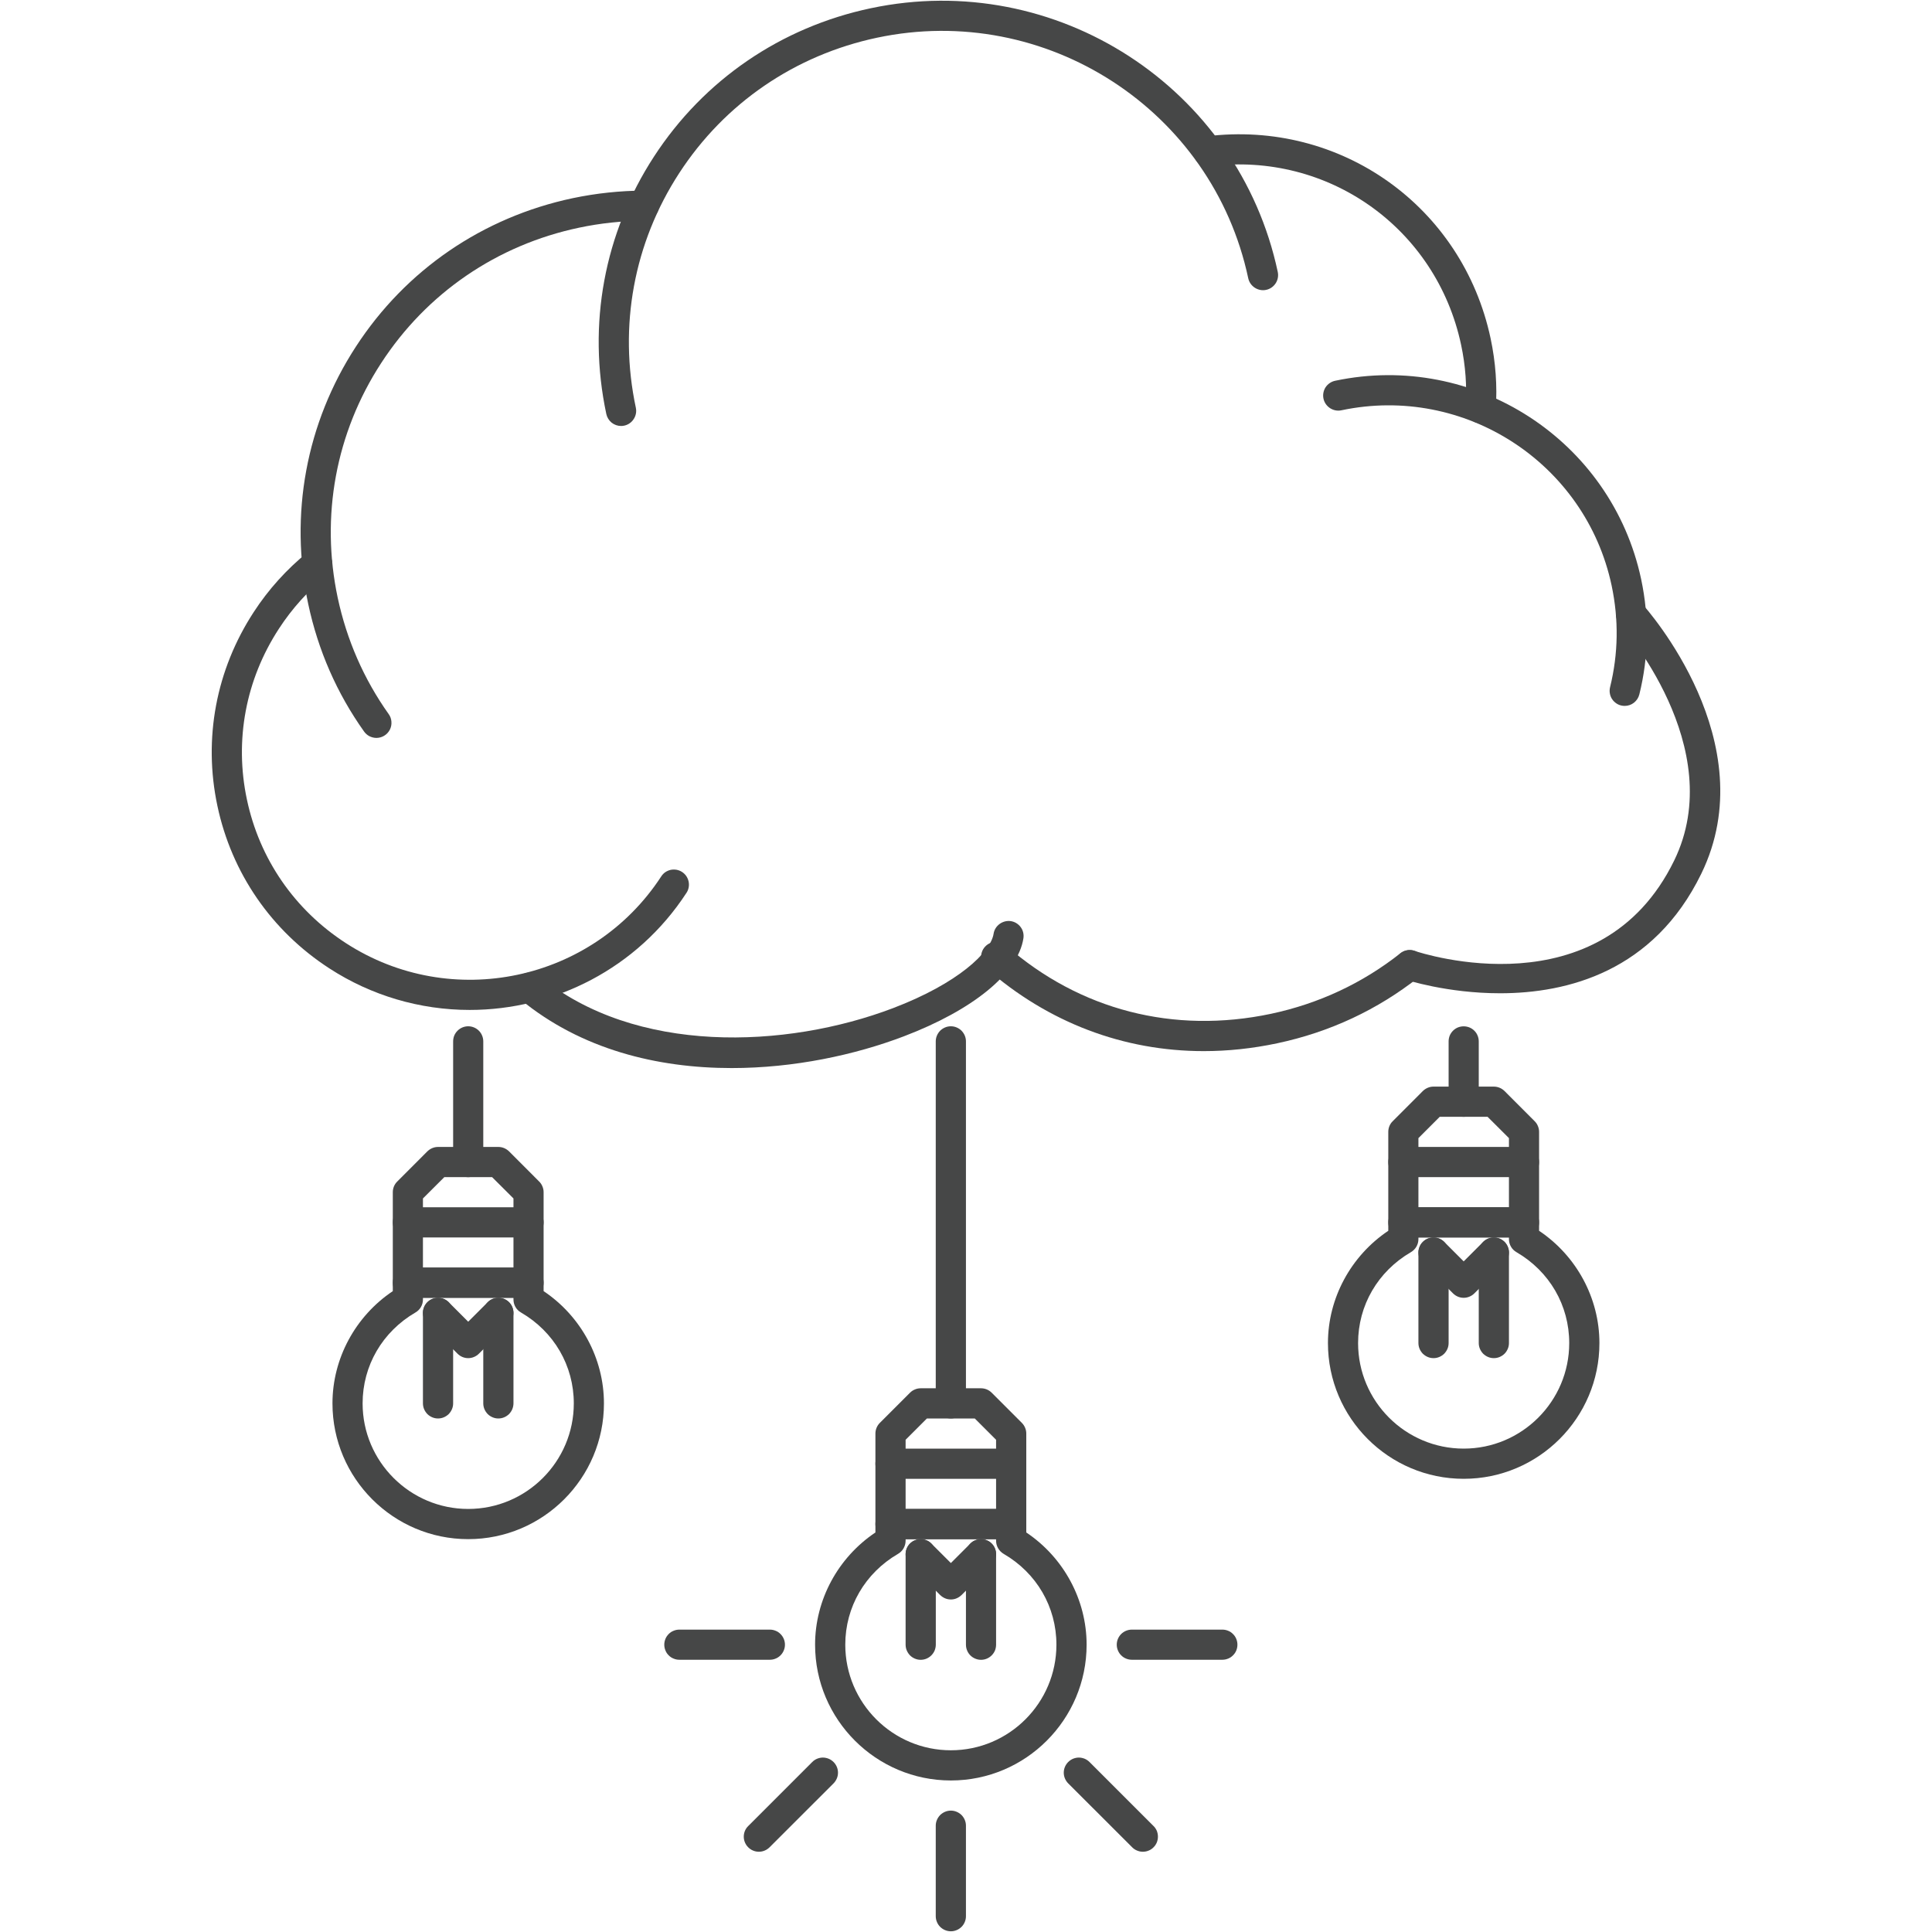<svg width="35" height="35" viewBox="0 0 35 35" fill="none" xmlns="http://www.w3.org/2000/svg">
    <g clip-path="url(#clip0_2979_11944)">
        <path d="M8.509 18.296C7.607 18.296 6.724 18.035 5.968 17.544C4.917 16.863 4.196 15.816 3.938 14.597C3.68 13.38 3.914 12.135 4.596 11.089C4.863 10.678 5.194 10.312 5.575 10.003C5.632 9.958 5.704 9.936 5.776 9.944C5.848 9.952 5.914 9.988 5.96 10.044C6.005 10.101 6.027 10.173 6.019 10.245C6.011 10.317 5.975 10.383 5.919 10.428C5.582 10.701 5.29 11.025 5.054 11.388C4.451 12.311 4.245 13.41 4.473 14.484C4.7 15.56 5.337 16.484 6.265 17.085C8.174 18.323 10.738 17.781 11.979 15.877C11.998 15.847 12.023 15.821 12.053 15.8C12.083 15.78 12.116 15.766 12.151 15.758C12.186 15.751 12.222 15.751 12.258 15.757C12.293 15.764 12.327 15.777 12.357 15.797C12.387 15.817 12.413 15.842 12.433 15.871C12.453 15.901 12.467 15.934 12.475 15.97C12.482 16.005 12.483 16.041 12.476 16.076C12.47 16.111 12.456 16.145 12.436 16.175C11.542 17.548 10.04 18.296 8.509 18.296ZM29.433 12.788C29.391 12.788 29.35 12.779 29.313 12.761C29.276 12.742 29.243 12.716 29.218 12.684C29.192 12.651 29.174 12.613 29.166 12.572C29.157 12.532 29.158 12.49 29.168 12.449C29.317 11.844 29.327 11.224 29.196 10.607C28.724 8.386 26.529 6.962 24.3 7.433C24.156 7.464 24.008 7.37 23.976 7.222C23.961 7.151 23.975 7.077 24.014 7.016C24.054 6.956 24.116 6.913 24.187 6.898C26.711 6.365 29.196 7.978 29.731 10.493C29.879 11.192 29.868 11.895 29.698 12.581C29.683 12.64 29.649 12.692 29.601 12.73C29.553 12.768 29.494 12.788 29.433 12.788Z"
              fill="#464747"/>
        <path d="M26.824 7.667C26.787 7.667 26.75 7.66 26.715 7.645C26.681 7.63 26.65 7.608 26.624 7.58C26.598 7.553 26.579 7.521 26.566 7.485C26.554 7.45 26.549 7.412 26.551 7.375C26.577 7.004 26.55 6.625 26.469 6.246C26.02 4.134 24.061 2.742 21.921 3.012C21.773 3.028 21.634 2.925 21.616 2.775C21.607 2.703 21.627 2.631 21.671 2.574C21.715 2.516 21.781 2.479 21.853 2.47C24.287 2.166 26.496 3.741 27.004 6.132C27.095 6.561 27.126 6.992 27.097 7.413C27.092 7.482 27.061 7.546 27.011 7.594C26.96 7.641 26.893 7.667 26.824 7.667ZM13.255 19.349C11.911 19.349 10.528 19.013 9.425 18.103C9.398 18.08 9.375 18.052 9.358 18.021C9.341 17.989 9.331 17.954 9.327 17.919C9.324 17.883 9.327 17.847 9.338 17.812C9.348 17.778 9.366 17.746 9.388 17.719C9.411 17.691 9.439 17.668 9.471 17.651C9.503 17.634 9.537 17.624 9.573 17.62C9.609 17.617 9.645 17.62 9.679 17.631C9.713 17.642 9.745 17.659 9.773 17.681C11.504 19.109 14.238 19.002 16.179 18.263C17.356 17.815 17.948 17.251 18 16.915C18.023 16.766 18.167 16.666 18.312 16.687C18.384 16.698 18.448 16.738 18.491 16.796C18.534 16.854 18.551 16.927 18.54 16.999C18.442 17.631 17.632 18.295 16.374 18.774C15.489 19.111 14.386 19.349 13.255 19.349Z"
              fill="#464747"/>
        <path d="M11.251 7.717C11.188 7.717 11.128 7.695 11.079 7.656C11.031 7.616 10.997 7.561 10.984 7.5C10.639 5.88 10.945 4.225 11.846 2.839C12.749 1.449 14.146 0.493 15.776 0.149C19.132 -0.561 22.436 1.584 23.148 4.927C23.163 4.998 23.149 5.072 23.11 5.132C23.07 5.193 23.009 5.236 22.938 5.251C22.794 5.283 22.645 5.189 22.613 5.041C21.965 1.991 18.947 0.036 15.889 0.683C14.402 0.998 13.128 1.869 12.304 3.137C11.483 4.4 11.204 5.909 11.519 7.387C11.534 7.458 11.52 7.531 11.48 7.592C11.441 7.653 11.379 7.696 11.308 7.711C11.289 7.715 11.27 7.717 11.251 7.717ZM21.807 19.042C20.358 19.042 18.993 18.528 17.866 17.541C17.812 17.493 17.779 17.425 17.774 17.353C17.769 17.281 17.793 17.209 17.841 17.155C17.941 17.041 18.113 17.03 18.227 17.13C19.561 18.299 21.264 18.738 23.025 18.366C23.894 18.181 24.682 17.812 25.369 17.27C25.397 17.248 25.43 17.231 25.464 17.221C25.499 17.212 25.535 17.209 25.57 17.213C25.606 17.217 25.64 17.228 25.672 17.246C25.703 17.263 25.731 17.287 25.753 17.315C25.798 17.372 25.818 17.445 25.81 17.517C25.801 17.588 25.765 17.654 25.708 17.699C24.955 18.294 24.09 18.698 23.138 18.9C22.69 18.995 22.245 19.042 21.807 19.042Z"
              fill="#464747"/>
        <path d="M6.819 13.368C6.776 13.368 6.733 13.357 6.694 13.338C6.655 13.318 6.622 13.289 6.596 13.253C6.103 12.56 5.763 11.783 5.584 10.943C5.239 9.321 5.546 7.665 6.447 6.28C7.35 4.89 8.746 3.935 10.376 3.59C10.8 3.501 11.232 3.455 11.666 3.453H11.667C11.739 3.454 11.807 3.483 11.858 3.534C11.908 3.585 11.937 3.654 11.937 3.726C11.937 3.797 11.909 3.866 11.858 3.918C11.808 3.969 11.74 3.998 11.668 4C11.272 4.001 10.877 4.043 10.489 4.125C9.002 4.439 7.729 5.31 6.905 6.578C6.083 7.841 5.804 9.351 6.118 10.829C6.282 11.595 6.592 12.304 7.041 12.936C7.071 12.977 7.088 13.025 7.091 13.075C7.095 13.125 7.085 13.175 7.062 13.22C7.039 13.264 7.004 13.302 6.961 13.328C6.919 13.354 6.869 13.368 6.819 13.368ZM27.175 17.994C26.213 17.994 25.467 17.749 25.45 17.743C25.382 17.72 25.325 17.67 25.293 17.605C25.261 17.541 25.256 17.466 25.279 17.397C25.329 17.254 25.485 17.177 25.626 17.226C25.764 17.272 28.996 18.326 30.33 15.588C31.329 13.537 29.364 11.329 29.344 11.306C29.295 11.253 29.27 11.182 29.274 11.109C29.278 11.037 29.31 10.969 29.364 10.921C29.39 10.896 29.421 10.878 29.455 10.866C29.489 10.854 29.525 10.848 29.561 10.85C29.596 10.852 29.631 10.861 29.664 10.876C29.696 10.892 29.726 10.913 29.75 10.94C29.841 11.041 31.98 13.448 30.821 15.827C29.957 17.601 28.393 17.994 27.175 17.994ZM8.482 27.883C7.126 27.883 6.023 26.78 6.023 25.424C6.023 24.61 6.438 23.845 7.116 23.39V23.238C7.116 23.202 7.123 23.166 7.137 23.133C7.15 23.1 7.17 23.07 7.196 23.044C7.221 23.019 7.251 22.999 7.284 22.985C7.318 22.971 7.353 22.964 7.389 22.964H9.575C9.611 22.964 9.646 22.971 9.68 22.985C9.713 22.999 9.743 23.019 9.768 23.044C9.794 23.07 9.814 23.1 9.827 23.133C9.841 23.166 9.848 23.202 9.848 23.238V23.39C10.526 23.844 10.941 24.61 10.941 25.424C10.941 26.78 9.838 27.883 8.482 27.883ZM7.662 23.511V23.541C7.662 23.589 7.65 23.636 7.626 23.677C7.602 23.719 7.568 23.753 7.526 23.777C6.927 24.126 6.569 24.741 6.569 25.424C6.569 26.478 7.428 27.336 8.482 27.336C9.537 27.336 10.395 26.478 10.395 25.424C10.395 24.741 10.037 24.125 9.438 23.777C9.396 23.753 9.362 23.719 9.338 23.677C9.314 23.636 9.302 23.589 9.302 23.541V23.511H7.662Z"
              fill="#464747"/>
        <path d="M9.575 23.511H7.389C7.353 23.511 7.318 23.504 7.284 23.49C7.251 23.476 7.221 23.456 7.196 23.431C7.17 23.405 7.15 23.375 7.136 23.342C7.123 23.309 7.116 23.273 7.116 23.238V21.598C7.116 21.526 7.144 21.456 7.196 21.405L7.742 20.858C7.768 20.833 7.798 20.813 7.831 20.799C7.864 20.785 7.9 20.778 7.935 20.778H9.028C9.064 20.778 9.1 20.785 9.133 20.799C9.166 20.813 9.196 20.833 9.222 20.858L9.768 21.405C9.793 21.43 9.814 21.46 9.827 21.494C9.841 21.527 9.848 21.562 9.848 21.598V23.238C9.848 23.273 9.841 23.309 9.827 23.342C9.814 23.375 9.794 23.405 9.768 23.431C9.743 23.456 9.713 23.476 9.679 23.49C9.646 23.504 9.611 23.511 9.575 23.511ZM7.662 22.964H9.302V21.711L8.915 21.325H8.049L7.662 21.711V22.964Z"
              fill="#464747"/>
        <path d="M9.575 22.418H7.389C7.353 22.418 7.318 22.411 7.284 22.397C7.251 22.383 7.221 22.363 7.196 22.338C7.17 22.312 7.15 22.282 7.136 22.249C7.123 22.216 7.116 22.18 7.116 22.145C7.116 22.109 7.123 22.073 7.136 22.04C7.15 22.007 7.17 21.977 7.196 21.951C7.221 21.926 7.251 21.906 7.284 21.892C7.318 21.878 7.353 21.871 7.389 21.871H9.575C9.611 21.871 9.646 21.878 9.679 21.892C9.713 21.906 9.743 21.926 9.768 21.951C9.793 21.977 9.814 22.007 9.827 22.04C9.841 22.073 9.848 22.109 9.848 22.145C9.848 22.18 9.841 22.216 9.827 22.249C9.814 22.282 9.794 22.312 9.768 22.338C9.743 22.363 9.713 22.383 9.679 22.397C9.646 22.411 9.611 22.418 9.575 22.418ZM8.482 24.604C8.446 24.604 8.41 24.597 8.377 24.583C8.344 24.569 8.314 24.549 8.289 24.524L7.742 23.977C7.635 23.87 7.635 23.698 7.742 23.591C7.849 23.484 8.022 23.484 8.129 23.591L8.482 23.944L8.835 23.591C8.942 23.484 9.115 23.484 9.222 23.591C9.328 23.698 9.328 23.871 9.222 23.977L8.675 24.524C8.65 24.549 8.62 24.569 8.586 24.583C8.553 24.597 8.518 24.604 8.482 24.604Z"
              fill="#464747"/>
        <path d="M7.935 25.697C7.899 25.697 7.864 25.69 7.831 25.676C7.798 25.662 7.767 25.642 7.742 25.617C7.717 25.591 7.697 25.561 7.683 25.528C7.669 25.495 7.662 25.459 7.662 25.424V23.784C7.662 23.748 7.669 23.713 7.683 23.68C7.697 23.646 7.717 23.616 7.742 23.591C7.767 23.566 7.798 23.545 7.831 23.532C7.864 23.518 7.899 23.511 7.935 23.511C7.971 23.511 8.007 23.518 8.04 23.532C8.073 23.545 8.103 23.566 8.129 23.591C8.154 23.616 8.174 23.646 8.188 23.68C8.202 23.713 8.209 23.748 8.209 23.784V25.424C8.209 25.459 8.202 25.495 8.188 25.528C8.174 25.561 8.154 25.591 8.129 25.617C8.103 25.642 8.073 25.662 8.04 25.676C8.007 25.69 7.971 25.697 7.935 25.697ZM9.028 25.697C8.992 25.697 8.957 25.69 8.924 25.676C8.891 25.662 8.86 25.642 8.835 25.617C8.81 25.591 8.79 25.561 8.776 25.528C8.762 25.495 8.755 25.459 8.755 25.424V23.784C8.755 23.748 8.762 23.713 8.776 23.68C8.79 23.646 8.81 23.616 8.835 23.591C8.86 23.566 8.891 23.545 8.924 23.532C8.957 23.518 8.992 23.511 9.028 23.511C9.064 23.511 9.1 23.518 9.133 23.532C9.166 23.545 9.196 23.566 9.222 23.591C9.247 23.616 9.267 23.646 9.281 23.68C9.294 23.713 9.302 23.748 9.302 23.784V25.424C9.302 25.459 9.294 25.495 9.281 25.528C9.267 25.561 9.247 25.591 9.222 25.617C9.196 25.642 9.166 25.662 9.133 25.676C9.1 25.69 9.064 25.697 9.028 25.697Z"
              fill="#464747"/>
        <path d="M8.482 21.325C8.446 21.325 8.411 21.318 8.377 21.304C8.344 21.29 8.314 21.27 8.289 21.245C8.263 21.22 8.243 21.189 8.229 21.156C8.216 21.123 8.209 21.087 8.209 21.052V18.866C8.209 18.83 8.216 18.794 8.229 18.761C8.243 18.728 8.263 18.698 8.289 18.672C8.314 18.647 8.344 18.627 8.377 18.613C8.411 18.599 8.446 18.592 8.482 18.592C8.518 18.592 8.553 18.599 8.587 18.613C8.62 18.627 8.65 18.647 8.675 18.672C8.701 18.698 8.721 18.728 8.734 18.761C8.748 18.794 8.755 18.83 8.755 18.866V21.052C8.755 21.087 8.748 21.123 8.734 21.156C8.721 21.189 8.701 21.22 8.675 21.245C8.65 21.27 8.62 21.29 8.587 21.304C8.553 21.318 8.518 21.325 8.482 21.325Z"
              fill="#464747"/>
        <path d="M26.516 26.79C25.16 26.79 24.057 25.687 24.057 24.331C24.057 23.517 24.472 22.752 25.15 22.297V22.145C25.15 22.109 25.157 22.073 25.17 22.04C25.184 22.007 25.204 21.977 25.23 21.951C25.255 21.926 25.285 21.906 25.318 21.892C25.351 21.878 25.387 21.871 25.423 21.871H27.609C27.645 21.871 27.68 21.878 27.713 21.892C27.747 21.906 27.777 21.926 27.802 21.951C27.828 21.977 27.848 22.007 27.861 22.04C27.875 22.073 27.882 22.109 27.882 22.145V22.297C28.56 22.751 28.975 23.517 28.975 24.331C28.975 25.687 27.872 26.79 26.516 26.79ZM25.696 22.418V22.448C25.696 22.545 25.644 22.635 25.56 22.684C24.961 23.033 24.603 23.648 24.603 24.331C24.603 25.385 25.461 26.243 26.516 26.243C27.57 26.243 28.428 25.385 28.428 24.331C28.428 23.648 28.071 23.032 27.472 22.684C27.43 22.66 27.396 22.626 27.372 22.584C27.348 22.543 27.336 22.496 27.336 22.448V22.418H25.696Z"
              fill="#464747"/>
        <path d="M27.609 22.418H25.423C25.387 22.418 25.352 22.411 25.318 22.397C25.285 22.383 25.255 22.363 25.23 22.338C25.204 22.312 25.184 22.282 25.17 22.249C25.157 22.216 25.15 22.18 25.15 22.145V20.505C25.15 20.469 25.157 20.434 25.17 20.401C25.184 20.367 25.204 20.337 25.23 20.312L25.776 19.765C25.802 19.74 25.832 19.72 25.865 19.706C25.898 19.692 25.933 19.685 25.969 19.685H27.062C27.135 19.685 27.204 19.714 27.256 19.765L27.802 20.312C27.827 20.337 27.848 20.367 27.861 20.401C27.875 20.434 27.882 20.469 27.882 20.505V22.145C27.882 22.18 27.875 22.216 27.861 22.249C27.848 22.282 27.828 22.312 27.802 22.338C27.777 22.363 27.747 22.383 27.713 22.397C27.68 22.411 27.645 22.418 27.609 22.418ZM25.696 21.871H27.336V20.618L26.949 20.232H26.082L25.696 20.618V21.871Z"
              fill="#464747"/>
        <path d="M27.609 21.325H25.423C25.272 21.325 25.15 21.203 25.15 21.052C25.15 20.901 25.272 20.778 25.423 20.778H27.609C27.76 20.778 27.882 20.901 27.882 21.052C27.882 21.203 27.76 21.325 27.609 21.325ZM26.516 23.511C26.48 23.511 26.445 23.504 26.411 23.49C26.378 23.476 26.348 23.456 26.323 23.431L25.776 22.884C25.751 22.859 25.731 22.829 25.717 22.796C25.703 22.762 25.696 22.727 25.696 22.691C25.696 22.655 25.703 22.62 25.717 22.587C25.731 22.553 25.751 22.523 25.776 22.498C25.802 22.473 25.832 22.453 25.865 22.439C25.898 22.425 25.933 22.418 25.969 22.418C26.005 22.418 26.041 22.425 26.074 22.439C26.107 22.453 26.137 22.473 26.163 22.498L26.516 22.851L26.869 22.498C26.895 22.473 26.925 22.453 26.958 22.439C26.991 22.425 27.026 22.418 27.062 22.418C27.098 22.418 27.134 22.425 27.167 22.439C27.2 22.453 27.23 22.473 27.256 22.498C27.281 22.523 27.301 22.553 27.315 22.587C27.329 22.62 27.336 22.655 27.336 22.691C27.336 22.727 27.329 22.763 27.315 22.796C27.301 22.829 27.281 22.859 27.256 22.884L26.709 23.431C26.684 23.456 26.654 23.476 26.62 23.49C26.587 23.504 26.552 23.511 26.516 23.511Z"
              fill="#464747"/>
        <path d="M25.97 24.604C25.934 24.604 25.898 24.597 25.865 24.583C25.832 24.569 25.802 24.549 25.776 24.524C25.751 24.498 25.731 24.468 25.717 24.435C25.703 24.402 25.696 24.367 25.696 24.331V22.691C25.696 22.54 25.819 22.418 25.97 22.418C26.12 22.418 26.243 22.54 26.243 22.691V24.331C26.243 24.366 26.236 24.402 26.222 24.435C26.208 24.468 26.188 24.498 26.163 24.524C26.137 24.549 26.107 24.569 26.074 24.583C26.041 24.597 26.005 24.604 25.97 24.604ZM27.062 24.604C27.027 24.604 26.991 24.597 26.958 24.583C26.925 24.569 26.895 24.549 26.869 24.524C26.844 24.498 26.824 24.468 26.81 24.435C26.796 24.402 26.789 24.367 26.789 24.331V22.691C26.789 22.655 26.796 22.62 26.81 22.587C26.824 22.553 26.844 22.523 26.869 22.498C26.895 22.473 26.925 22.453 26.958 22.439C26.991 22.425 27.027 22.418 27.062 22.418C27.098 22.418 27.134 22.425 27.167 22.439C27.2 22.452 27.23 22.473 27.256 22.498C27.281 22.523 27.301 22.553 27.315 22.587C27.329 22.62 27.336 22.655 27.336 22.691V24.331C27.336 24.367 27.329 24.402 27.315 24.435C27.301 24.468 27.281 24.499 27.256 24.524C27.23 24.549 27.2 24.569 27.167 24.583C27.134 24.597 27.098 24.604 27.062 24.604Z"
              fill="#464747"/>
        <path d="M26.516 20.232C26.48 20.232 26.445 20.225 26.411 20.211C26.378 20.198 26.348 20.177 26.323 20.152C26.297 20.127 26.277 20.096 26.263 20.063C26.25 20.03 26.243 19.995 26.243 19.959V18.866C26.243 18.83 26.25 18.794 26.263 18.761C26.277 18.728 26.297 18.698 26.323 18.672C26.348 18.647 26.378 18.627 26.411 18.613C26.445 18.6 26.48 18.593 26.516 18.593C26.552 18.593 26.587 18.6 26.62 18.613C26.654 18.627 26.684 18.647 26.709 18.672C26.735 18.698 26.755 18.728 26.768 18.761C26.782 18.794 26.789 18.83 26.789 18.866V19.959C26.789 19.995 26.782 20.03 26.768 20.063C26.755 20.096 26.735 20.127 26.709 20.152C26.684 20.177 26.654 20.198 26.62 20.211C26.587 20.225 26.552 20.232 26.516 20.232Z"
              fill="#464747"/>
        <path d="M17.226 32.255C15.87 32.255 14.766 31.151 14.766 29.795C14.766 28.982 15.181 28.217 15.859 27.762V27.609C15.859 27.573 15.866 27.538 15.88 27.505C15.894 27.472 15.914 27.442 15.939 27.416C15.965 27.391 15.995 27.371 16.028 27.357C16.061 27.343 16.097 27.336 16.133 27.336H18.319C18.354 27.336 18.39 27.343 18.423 27.357C18.456 27.371 18.486 27.391 18.512 27.416C18.537 27.442 18.557 27.472 18.571 27.505C18.585 27.538 18.592 27.573 18.592 27.609V27.762C19.27 28.216 19.685 28.982 19.685 29.795C19.685 31.151 18.582 32.255 17.226 32.255ZM16.406 27.883V27.913C16.406 27.96 16.393 28.007 16.369 28.049C16.346 28.09 16.311 28.125 16.27 28.149C15.671 28.497 15.313 29.113 15.313 29.795C15.313 30.85 16.171 31.708 17.226 31.708C18.28 31.708 19.138 30.85 19.138 29.795C19.138 29.113 18.781 28.497 18.181 28.149C18.14 28.125 18.106 28.09 18.082 28.049C18.058 28.008 18.045 27.96 18.045 27.913V27.883H16.406Z"
              fill="#464747"/>
        <path d="M18.319 27.883H16.133C16.097 27.883 16.061 27.876 16.028 27.862C15.995 27.848 15.965 27.828 15.939 27.803C15.914 27.777 15.894 27.747 15.88 27.714C15.866 27.681 15.859 27.645 15.859 27.61V25.97C15.859 25.898 15.888 25.828 15.939 25.777L16.486 25.23C16.511 25.205 16.541 25.185 16.575 25.171C16.608 25.157 16.643 25.15 16.679 25.15H17.772C17.845 25.15 17.914 25.179 17.965 25.23L18.512 25.777C18.537 25.802 18.557 25.832 18.571 25.866C18.585 25.899 18.592 25.934 18.592 25.97V27.61C18.592 27.645 18.585 27.681 18.571 27.714C18.557 27.747 18.537 27.777 18.512 27.803C18.486 27.828 18.456 27.848 18.423 27.862C18.39 27.876 18.355 27.883 18.319 27.883ZM16.406 27.336H18.045V26.083L17.659 25.697H16.792L16.406 26.083V27.336Z"
              fill="#464747"/>
        <path d="M18.319 26.79H16.133C16.097 26.79 16.061 26.783 16.028 26.769C15.995 26.755 15.965 26.735 15.939 26.71C15.914 26.684 15.894 26.654 15.88 26.621C15.866 26.588 15.859 26.552 15.859 26.517C15.859 26.481 15.866 26.445 15.88 26.412C15.894 26.379 15.914 26.349 15.939 26.323C15.965 26.298 15.995 26.278 16.028 26.264C16.061 26.25 16.097 26.243 16.133 26.243H18.319C18.355 26.243 18.39 26.25 18.423 26.264C18.456 26.278 18.486 26.298 18.512 26.323C18.537 26.349 18.557 26.379 18.571 26.412C18.585 26.445 18.592 26.481 18.592 26.517C18.592 26.552 18.585 26.588 18.571 26.621C18.557 26.654 18.537 26.684 18.512 26.71C18.486 26.735 18.456 26.755 18.423 26.769C18.39 26.783 18.355 26.79 18.319 26.79ZM17.226 28.976C17.19 28.976 17.154 28.969 17.121 28.955C17.088 28.941 17.058 28.921 17.032 28.896L16.486 28.349C16.46 28.324 16.44 28.294 16.427 28.261C16.413 28.227 16.406 28.192 16.406 28.156C16.406 28.12 16.413 28.085 16.427 28.051C16.44 28.018 16.46 27.988 16.486 27.963C16.511 27.937 16.541 27.917 16.575 27.904C16.608 27.89 16.643 27.883 16.679 27.883C16.715 27.883 16.75 27.89 16.784 27.904C16.817 27.917 16.847 27.937 16.872 27.963L17.226 28.316L17.579 27.963C17.604 27.937 17.634 27.917 17.668 27.904C17.701 27.89 17.736 27.883 17.772 27.883C17.808 27.883 17.843 27.89 17.877 27.904C17.91 27.917 17.94 27.937 17.965 27.963C17.991 27.988 18.011 28.018 18.024 28.051C18.038 28.085 18.045 28.12 18.045 28.156C18.045 28.192 18.038 28.227 18.024 28.261C18.011 28.294 17.991 28.324 17.965 28.349L17.419 28.896C17.393 28.921 17.363 28.941 17.33 28.955C17.297 28.969 17.262 28.976 17.226 28.976Z"
              fill="#464747"/>
        <path d="M16.679 30.069C16.643 30.069 16.608 30.062 16.575 30.048C16.541 30.034 16.511 30.014 16.486 29.989C16.461 29.963 16.441 29.933 16.427 29.9C16.413 29.867 16.406 29.831 16.406 29.795V28.156C16.406 28.005 16.528 27.883 16.679 27.883C16.83 27.883 16.953 28.005 16.953 28.156V29.795C16.953 29.831 16.945 29.867 16.932 29.9C16.918 29.933 16.898 29.963 16.872 29.989C16.847 30.014 16.817 30.034 16.784 30.048C16.751 30.062 16.715 30.069 16.679 30.069ZM17.772 30.069C17.736 30.069 17.701 30.062 17.668 30.048C17.634 30.034 17.604 30.014 17.579 29.989C17.553 29.963 17.533 29.933 17.52 29.9C17.506 29.867 17.499 29.831 17.499 29.795V28.156C17.499 28.005 17.621 27.883 17.772 27.883C17.923 27.883 18.045 28.005 18.045 28.156V29.795C18.045 29.831 18.038 29.867 18.025 29.9C18.011 29.933 17.991 29.963 17.965 29.989C17.94 30.014 17.91 30.034 17.877 30.048C17.844 30.062 17.808 30.069 17.772 30.069Z"
              fill="#464747"/>
        <path d="M17.226 25.697C17.19 25.697 17.154 25.69 17.121 25.676C17.088 25.662 17.058 25.642 17.032 25.617C17.007 25.591 16.987 25.561 16.973 25.528C16.959 25.495 16.952 25.459 16.952 25.424V18.866C16.952 18.83 16.959 18.794 16.973 18.761C16.987 18.728 17.007 18.698 17.032 18.672C17.058 18.647 17.088 18.627 17.121 18.613C17.154 18.599 17.19 18.592 17.226 18.592C17.262 18.592 17.297 18.599 17.33 18.613C17.363 18.627 17.394 18.647 17.419 18.672C17.444 18.698 17.464 18.728 17.478 18.761C17.492 18.794 17.499 18.83 17.499 18.866V25.424C17.499 25.459 17.492 25.495 17.478 25.528C17.465 25.561 17.444 25.591 17.419 25.617C17.394 25.642 17.363 25.662 17.33 25.676C17.297 25.69 17.262 25.697 17.226 25.697Z"
              fill="#464747"/>
        <path d="M22.144 30.068H20.505C20.469 30.068 20.433 30.061 20.4 30.047C20.367 30.034 20.337 30.014 20.311 29.988C20.286 29.963 20.266 29.933 20.252 29.899C20.238 29.866 20.231 29.831 20.231 29.795C20.231 29.759 20.238 29.724 20.252 29.69C20.266 29.657 20.286 29.627 20.311 29.602C20.337 29.576 20.367 29.556 20.4 29.543C20.433 29.529 20.469 29.522 20.505 29.522H22.144C22.18 29.522 22.215 29.529 22.249 29.543C22.282 29.556 22.312 29.576 22.337 29.602C22.363 29.627 22.383 29.657 22.396 29.69C22.41 29.724 22.417 29.759 22.417 29.795C22.417 29.831 22.41 29.866 22.397 29.899C22.383 29.933 22.363 29.963 22.337 29.988C22.312 30.014 22.282 30.034 22.249 30.047C22.215 30.061 22.18 30.068 22.144 30.068Z"
              fill="#464747"/>
        <path d="M13.947 30.068H12.307C12.271 30.068 12.236 30.061 12.203 30.047C12.169 30.034 12.139 30.014 12.114 29.988C12.088 29.963 12.068 29.933 12.055 29.899C12.041 29.866 12.034 29.831 12.034 29.795C12.034 29.759 12.041 29.724 12.055 29.69C12.068 29.657 12.089 29.627 12.114 29.602C12.139 29.576 12.169 29.556 12.203 29.543C12.236 29.529 12.271 29.522 12.307 29.522H13.947C13.982 29.522 14.018 29.529 14.051 29.543C14.084 29.556 14.114 29.576 14.14 29.602C14.165 29.627 14.185 29.657 14.199 29.69C14.213 29.724 14.22 29.759 14.22 29.795C14.22 29.831 14.213 29.866 14.199 29.899C14.185 29.933 14.165 29.963 14.14 29.988C14.114 30.014 14.084 30.034 14.051 30.047C14.018 30.061 13.982 30.068 13.947 30.068Z"
              fill="#464747"/>
        <path d="M13.748 33.546C13.712 33.546 13.676 33.539 13.643 33.525C13.61 33.512 13.58 33.491 13.555 33.466C13.529 33.441 13.509 33.41 13.495 33.377C13.481 33.344 13.474 33.309 13.474 33.273C13.474 33.237 13.481 33.201 13.495 33.168C13.509 33.135 13.529 33.105 13.555 33.08L14.714 31.921C14.739 31.895 14.77 31.875 14.803 31.861C14.836 31.848 14.871 31.84 14.907 31.84C14.943 31.84 14.979 31.848 15.012 31.861C15.045 31.875 15.075 31.895 15.101 31.921C15.126 31.946 15.146 31.976 15.16 32.009C15.174 32.042 15.181 32.078 15.181 32.114C15.181 32.15 15.174 32.185 15.16 32.218C15.146 32.251 15.126 32.282 15.101 32.307L13.941 33.466C13.915 33.491 13.885 33.512 13.852 33.525C13.819 33.539 13.784 33.546 13.748 33.546Z"
              fill="#464747"/>
        <path d="M17.226 34.987C17.19 34.987 17.154 34.98 17.121 34.966C17.088 34.953 17.058 34.932 17.032 34.907C17.007 34.882 16.987 34.852 16.973 34.818C16.959 34.785 16.952 34.75 16.952 34.714V33.074C16.952 33.038 16.959 33.003 16.973 32.97C16.987 32.937 17.007 32.907 17.032 32.881C17.058 32.856 17.088 32.836 17.121 32.822C17.154 32.808 17.19 32.801 17.226 32.801C17.262 32.801 17.297 32.808 17.33 32.822C17.363 32.836 17.394 32.856 17.419 32.881C17.444 32.907 17.465 32.937 17.478 32.97C17.492 33.003 17.499 33.039 17.499 33.074V34.714C17.499 34.75 17.492 34.785 17.478 34.818C17.464 34.852 17.444 34.882 17.419 34.907C17.393 34.932 17.363 34.953 17.33 34.966C17.297 34.98 17.262 34.987 17.226 34.987Z"
              fill="#464747"/>
        <path d="M20.704 33.546C20.668 33.546 20.633 33.539 20.6 33.525C20.566 33.512 20.536 33.491 20.511 33.466L19.351 32.307C19.326 32.282 19.306 32.251 19.292 32.218C19.278 32.185 19.271 32.15 19.271 32.114C19.271 32.078 19.278 32.042 19.292 32.009C19.306 31.976 19.326 31.946 19.351 31.921C19.377 31.895 19.407 31.875 19.44 31.861C19.473 31.848 19.509 31.84 19.544 31.84C19.58 31.84 19.616 31.848 19.649 31.861C19.682 31.875 19.712 31.895 19.738 31.921L20.897 33.08C20.923 33.105 20.943 33.135 20.957 33.168C20.97 33.201 20.977 33.237 20.977 33.273C20.977 33.309 20.97 33.344 20.957 33.377C20.943 33.41 20.923 33.441 20.897 33.466C20.872 33.492 20.842 33.512 20.809 33.525C20.776 33.539 20.74 33.546 20.704 33.546Z"
              fill="#464747"/>
    </g>
    <defs>
        <clipPath id="clip0_2979_11944">
            <rect width="35" height="35" fill="white"/>
        </clipPath>
    </defs>
</svg>
